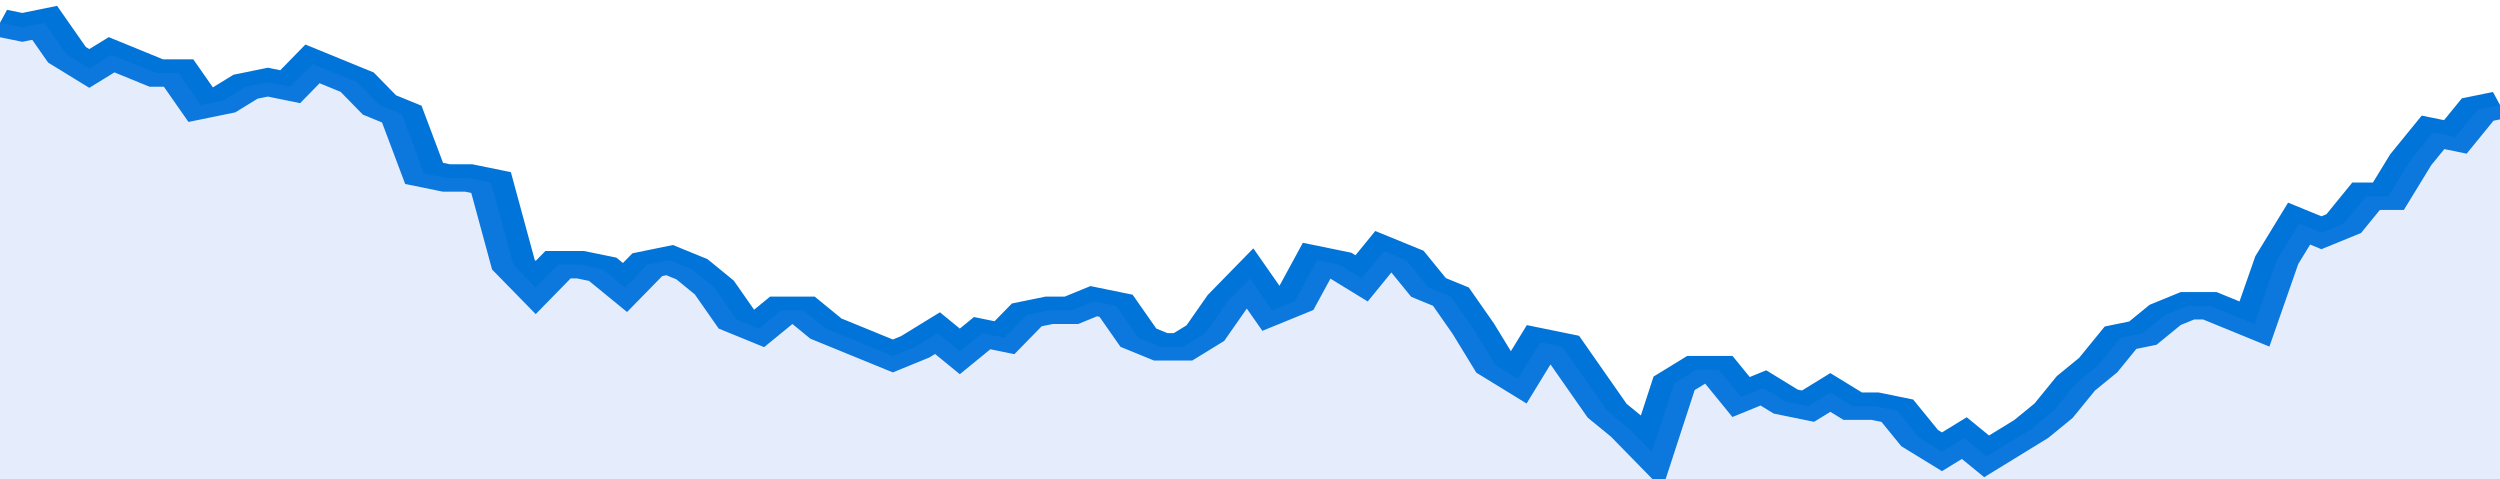 <svg xmlns="http://www.w3.org/2000/svg" viewBox="0 0 336 105" width="120" height="23" preserveAspectRatio="none">
				 <polyline fill="none" stroke="#0074d9" stroke-width="6" points="0, 5 3, 6 6, 5 9, 12 12, 15 15, 12 18, 14 21, 16 24, 16 27, 23 30, 22 33, 19 36, 18 39, 19 42, 14 45, 16 48, 18 51, 23 54, 25 57, 38 60, 39 63, 39 66, 40 69, 58 72, 63 75, 58 78, 58 81, 59 84, 63 87, 58 90, 57 93, 59 96, 63 99, 70 102, 72 105, 68 108, 68 111, 72 114, 74 117, 76 120, 78 123, 76 126, 73 129, 77 132, 73 135, 74 138, 69 141, 68 144, 68 147, 66 150, 67 153, 74 156, 76 159, 76 162, 73 165, 66 168, 61 171, 68 174, 66 177, 57 180, 58 183, 61 186, 55 189, 57 192, 63 195, 65 198, 72 201, 80 204, 83 207, 75 210, 76 213, 83 216, 90 219, 94 222, 99 225, 84 228, 81 231, 81 234, 87 237, 85 240, 88 243, 89 246, 86 249, 89 252, 89 255, 90 258, 96 261, 99 264, 96 267, 100 270, 97 273, 94 276, 90 279, 84 282, 80 285, 74 288, 73 291, 69 294, 67 297, 67 300, 69 303, 71 306, 57 309, 49 312, 51 315, 49 318, 43 321, 43 324, 35 327, 29 330, 30 333, 24 336, 23 336, 23 "> </polyline>
				 <polygon fill="#5085ec" opacity="0.15" points="0, 105 0, 5 3, 6 6, 5 9, 12 12, 15 15, 12 18, 14 21, 16 24, 16 27, 23 30, 22 33, 19 36, 18 39, 19 42, 14 45, 16 48, 18 51, 23 54, 25 57, 38 60, 39 63, 39 66, 40 69, 58 72, 63 75, 58 78, 58 81, 59 84, 63 87, 58 90, 57 93, 59 96, 63 99, 70 102, 72 105, 68 108, 68 111, 72 114, 74 117, 76 120, 78 123, 76 126, 73 129, 77 132, 73 135, 74 138, 69 141, 68 144, 68 147, 66 150, 67 153, 74 156, 76 159, 76 162, 73 165, 66 168, 61 171, 68 174, 66 177, 57 180, 58 183, 61 186, 55 189, 57 192, 63 195, 65 198, 72 201, 80 204, 83 207, 75 210, 76 213, 83 216, 90 219, 94 222, 99 225, 84 228, 81 231, 81 234, 87 237, 85 240, 88 243, 89 246, 86 249, 89 252, 89 255, 90 258, 96 261, 99 264, 96 267, 100 270, 97 273, 94 276, 90 279, 84 282, 80 285, 74 288, 73 291, 69 294, 67 297, 67 300, 69 303, 71 306, 57 309, 49 312, 51 315, 49 318, 43 321, 43 324, 35 327, 29 330, 30 333, 24 336, 23 336, 105 "></polygon>
			</svg>